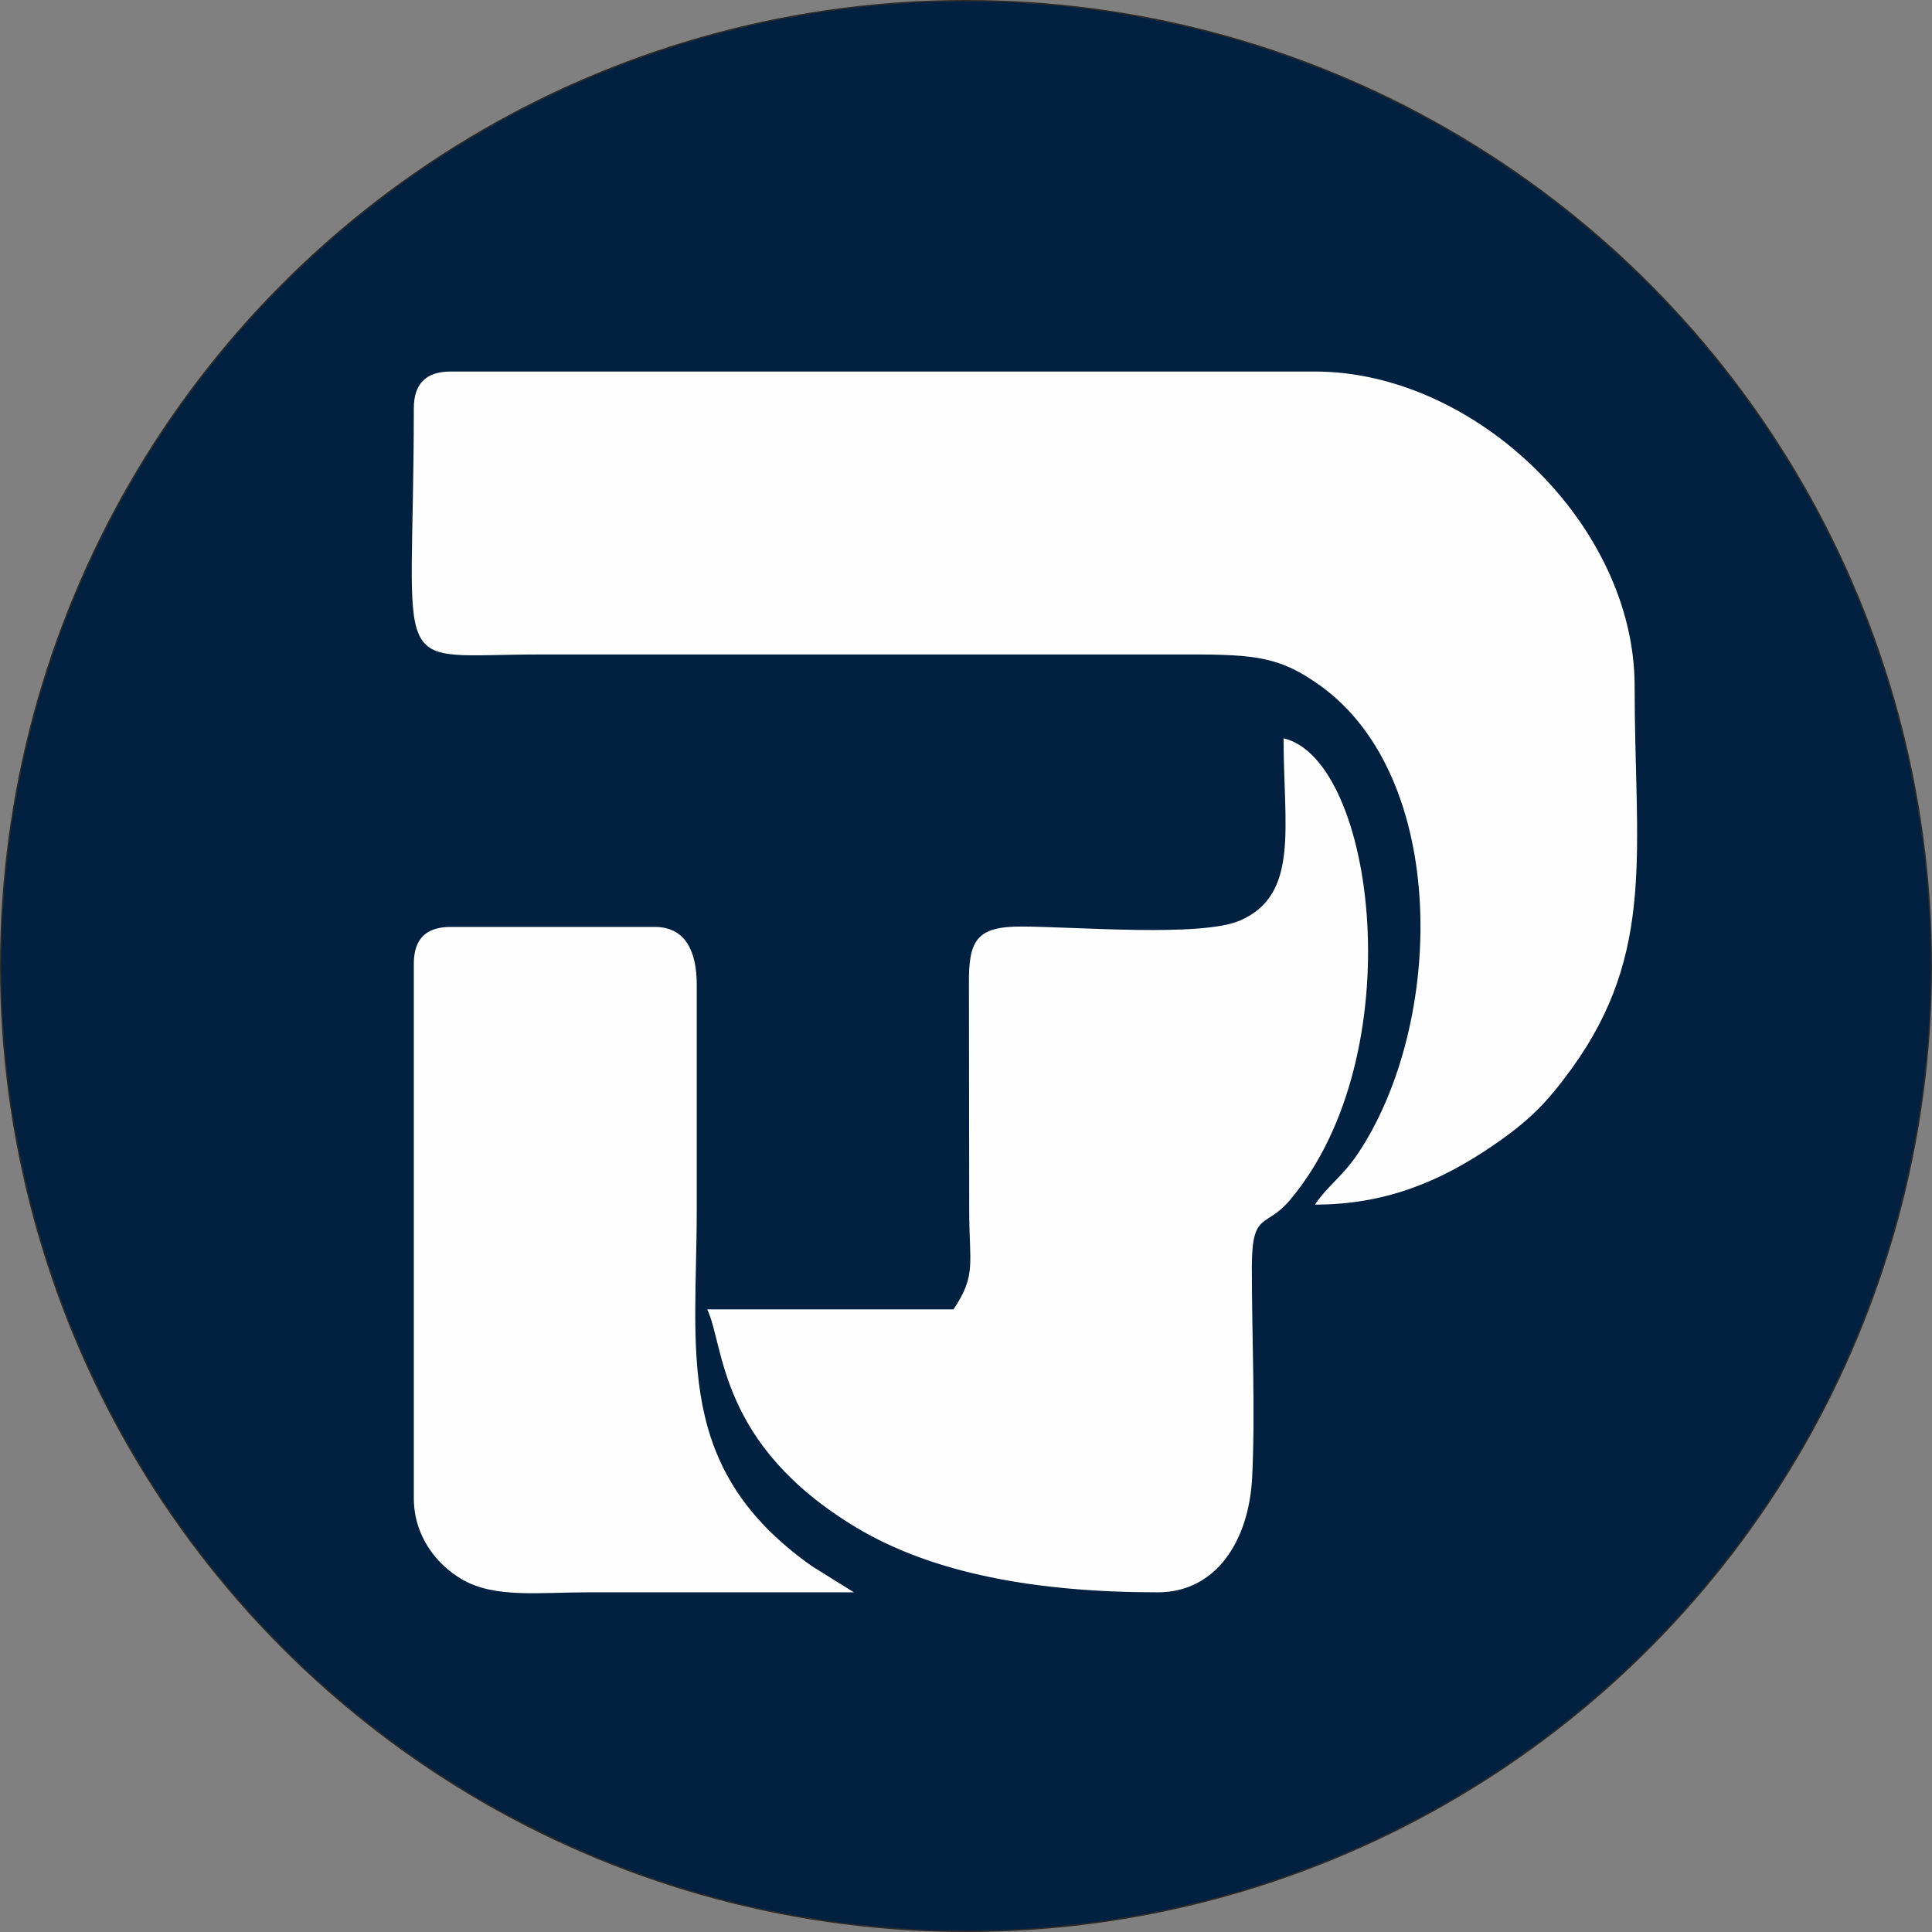 <?xml version="1.0" encoding="UTF-8"?>
<!DOCTYPE svg PUBLIC "-//W3C//DTD SVG 1.1//EN" "http://www.w3.org/Graphics/SVG/1.1/DTD/svg11.dtd">
<!-- Creator: CorelDRAW 2020 (64-Bit) -->
<svg xmlns="http://www.w3.org/2000/svg" xml:space="preserve" width="271.133mm" height="271.133mm" version="1.1" style="shape-rendering:geometricPrecision; text-rendering:geometricPrecision; image-rendering:optimizeQuality; fill-rule:evenodd; clip-rule:evenodd"
viewBox="0 0 3149.01 3149.01"
 xmlns:xlink="http://www.w3.org/1999/xlink"
 xmlns:xodm="http://www.corel.com/coreldraw/odm/2003">
 <rect x="0" y="0" width="3149.01" height="3149.01" fill="#808080" stroke="none"/>
 <defs>
  <style type="text/css">
   <![CDATA[
    .str0 {stroke:#2B2A29;stroke-width:2.32;stroke-miterlimit:22.926}
    .fil1 {fill:#FEFEFE}
    .fil0 {fill:#022140}
   ]]>
  </style>
 </defs>
 <g id="Слой_x0020_1">
  <circle class="fil0 str0" cx="1574.5" cy="1574.5" r="1573.34"/>
  <path class="fil1" d="M674.49 665.36c0,448.24 -46.41,401.37 204.96,401.37l1058.95 -0c109.45,-0.14 149.14,4.48 213.75,50.99 209.82,151.04 202.6,550.56 61.39,762.17 -25.46,38.16 -48.9,51.75 -70.18,83.54 115.37,0 204.78,-38.19 288.83,-95.47 58.97,-40.18 88.53,-69.63 129.7,-126.5 137.87,-190.42 102.41,-358.09 102.41,-623.48 0,-261.83 -259.39,-512.39 -520.93,-512.39l-1409.08 0c-39.87,0 -59.78,19.91 -59.78,59.78zm879.61 1468.86l-401.37 0c28.38,59.14 17.3,219.74 242.53,355.26 125.62,75.58 295.07,105.89 491.9,105.89 94.74,0 148.66,-83.62 153.79,-187.81 5.35,-108.8 -0.64,-231.77 -0.55,-342.15 0.07,-92.37 22.41,-62.5 61.77,-109.02 201.2,-237.79 138.99,-718.3 -10.05,-753.02 0,143.7 26.24,254.28 -70.44,296.78 -63.67,27.99 -268.79,10.08 -357.16,10.05 -72.7,-0.02 -85.92,21.98 -85.23,94.11l0.44 367.65c0.02,88.34 12.1,105.93 -25.62,162.26zm-879.61 -563.63l0 871.07c0,62.4 37.54,109.34 80.05,133.45 52.68,29.88 124.35,20.27 201.77,20.27 145.18,0 290.36,0 435.54,0l-68.4 -42.62c-225.89,-159.31 -187.8,-348.15 -187.8,-580.79l0 -367.21c0,-50.83 -16.45,-93.94 -68.32,-93.94l-333.05 0c-39.87,0 -59.78,19.91 -59.78,59.78z"/>
 </g>
</svg>
